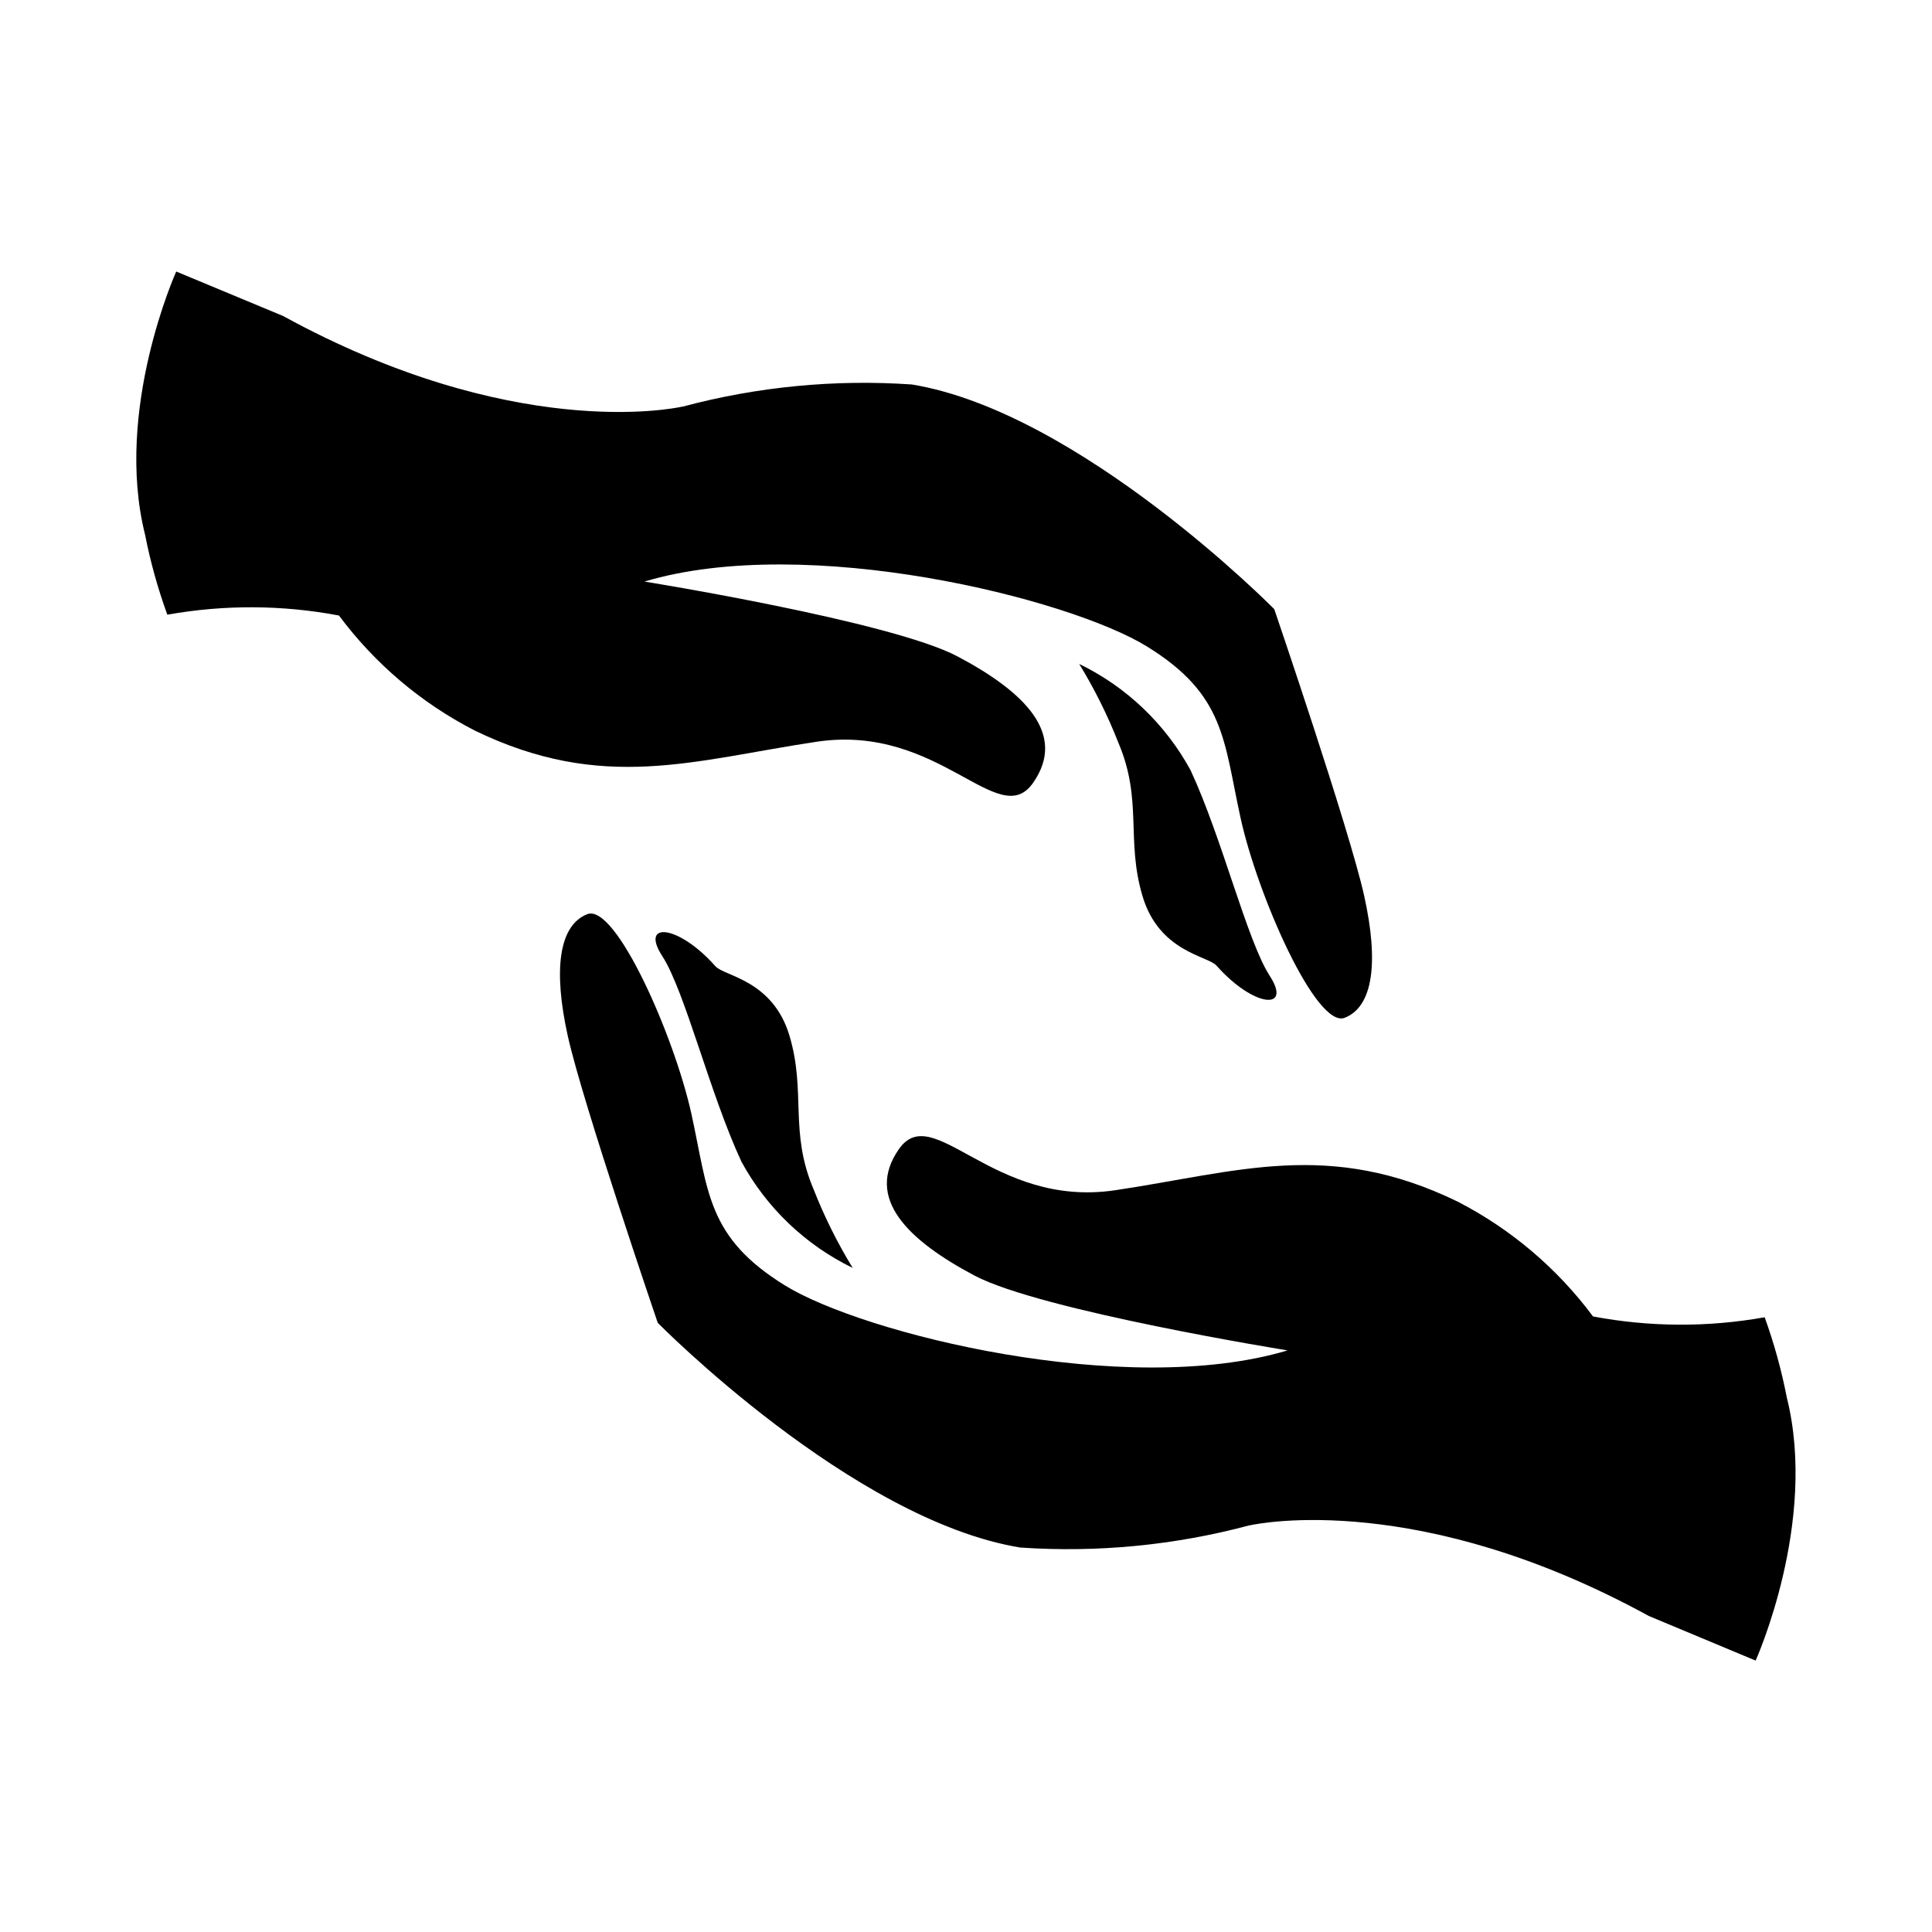<?xml version="1.0" encoding="UTF-8"?>
<!-- Uploaded to: ICON Repo, www.svgrepo.com, Generator: ICON Repo Mixer Tools -->
<svg fill="#000000" width="800px" height="800px" version="1.1" viewBox="144 144 512 512" xmlns="http://www.w3.org/2000/svg">
 <g>
  <path d="m430 319.95c4.062 6.641 7.535 13.625 10.379 20.871 6.492 15.25 1.965 25.734 6.391 40.633 4.426 14.895 17.324 15.82 19.641 18.473 9.816 11.074 20.102 11.98 14.09 2.695s-12.594-36.461-20.992-54.512c-6.66-12.23-16.977-22.078-29.508-28.16z"/>
  <path d="m188.35 306.9c15.051-2.691 30.465-2.617 45.484 0.219 9.477 12.742 21.742 23.148 35.855 30.422 34.141 16.609 58.258 7.867 90.777 3.023 32.52-4.844 48.164 23.957 57.301 10.914 9.137-13.039-2.426-24.215-20.02-33.527-17.59-9.312-82.969-19.832-82.969-19.832 43-12.855 112.52 4.434 133.21 17.223 20.699 12.789 20.254 24.805 24.77 45.395 4.516 20.59 20.086 55.957 27.617 52.984s9.043-14.746 5.148-32.312c-3.894-17.566-23.832-75.984-23.832-75.984 0.004 0-51.469-52.195-96.031-59.535-20.445-1.406-40.984 0.582-60.785 5.879h-0.109c-2.731 0.598-45.258 9.094-105.75-24.031l-28.312-11.781s-16.535 36.617-8.27 69.695c1.418 7.223 3.394 14.328 5.91 21.25z"/>
  <path d="m353.24 418.54c-4.418-14.895-17.324-15.82-19.641-18.473-9.816-11.074-20.102-11.98-14.09-2.695 6.012 9.285 12.594 36.461 20.992 54.512 6.656 12.215 16.957 22.047 29.473 28.129-4.062-6.641-7.535-13.625-10.379-20.875-6.465-15.215-1.941-25.703-6.356-40.598z"/>
  <path d="m611.65 493.09c-15.047 2.691-30.461 2.617-45.484-0.219-9.477-12.742-21.742-23.148-35.855-30.422-34.141-16.609-58.258-7.867-90.777-3.023s-48.164-23.957-57.301-10.914c-9.137 13.039 2.426 24.215 20.02 33.527 17.59 9.312 82.969 19.832 82.969 19.832-43 12.855-112.52-4.434-133.21-17.223-20.699-12.789-20.254-24.805-24.77-45.395-4.516-20.59-20.086-55.957-27.617-52.984-7.531 2.973-9.043 14.746-5.148 32.312 3.894 17.566 23.832 75.984 23.832 75.984s51.422 52.211 96.02 59.543h-0.004c20.445 1.406 40.984-0.578 60.785-5.879h0.109c2.731-0.598 45.258-9.094 105.75 24.031l28.289 11.812s16.535-36.617 8.27-69.695v0.004c-1.406-7.238-3.367-14.355-5.871-21.293z"/>
 </g>
</svg>